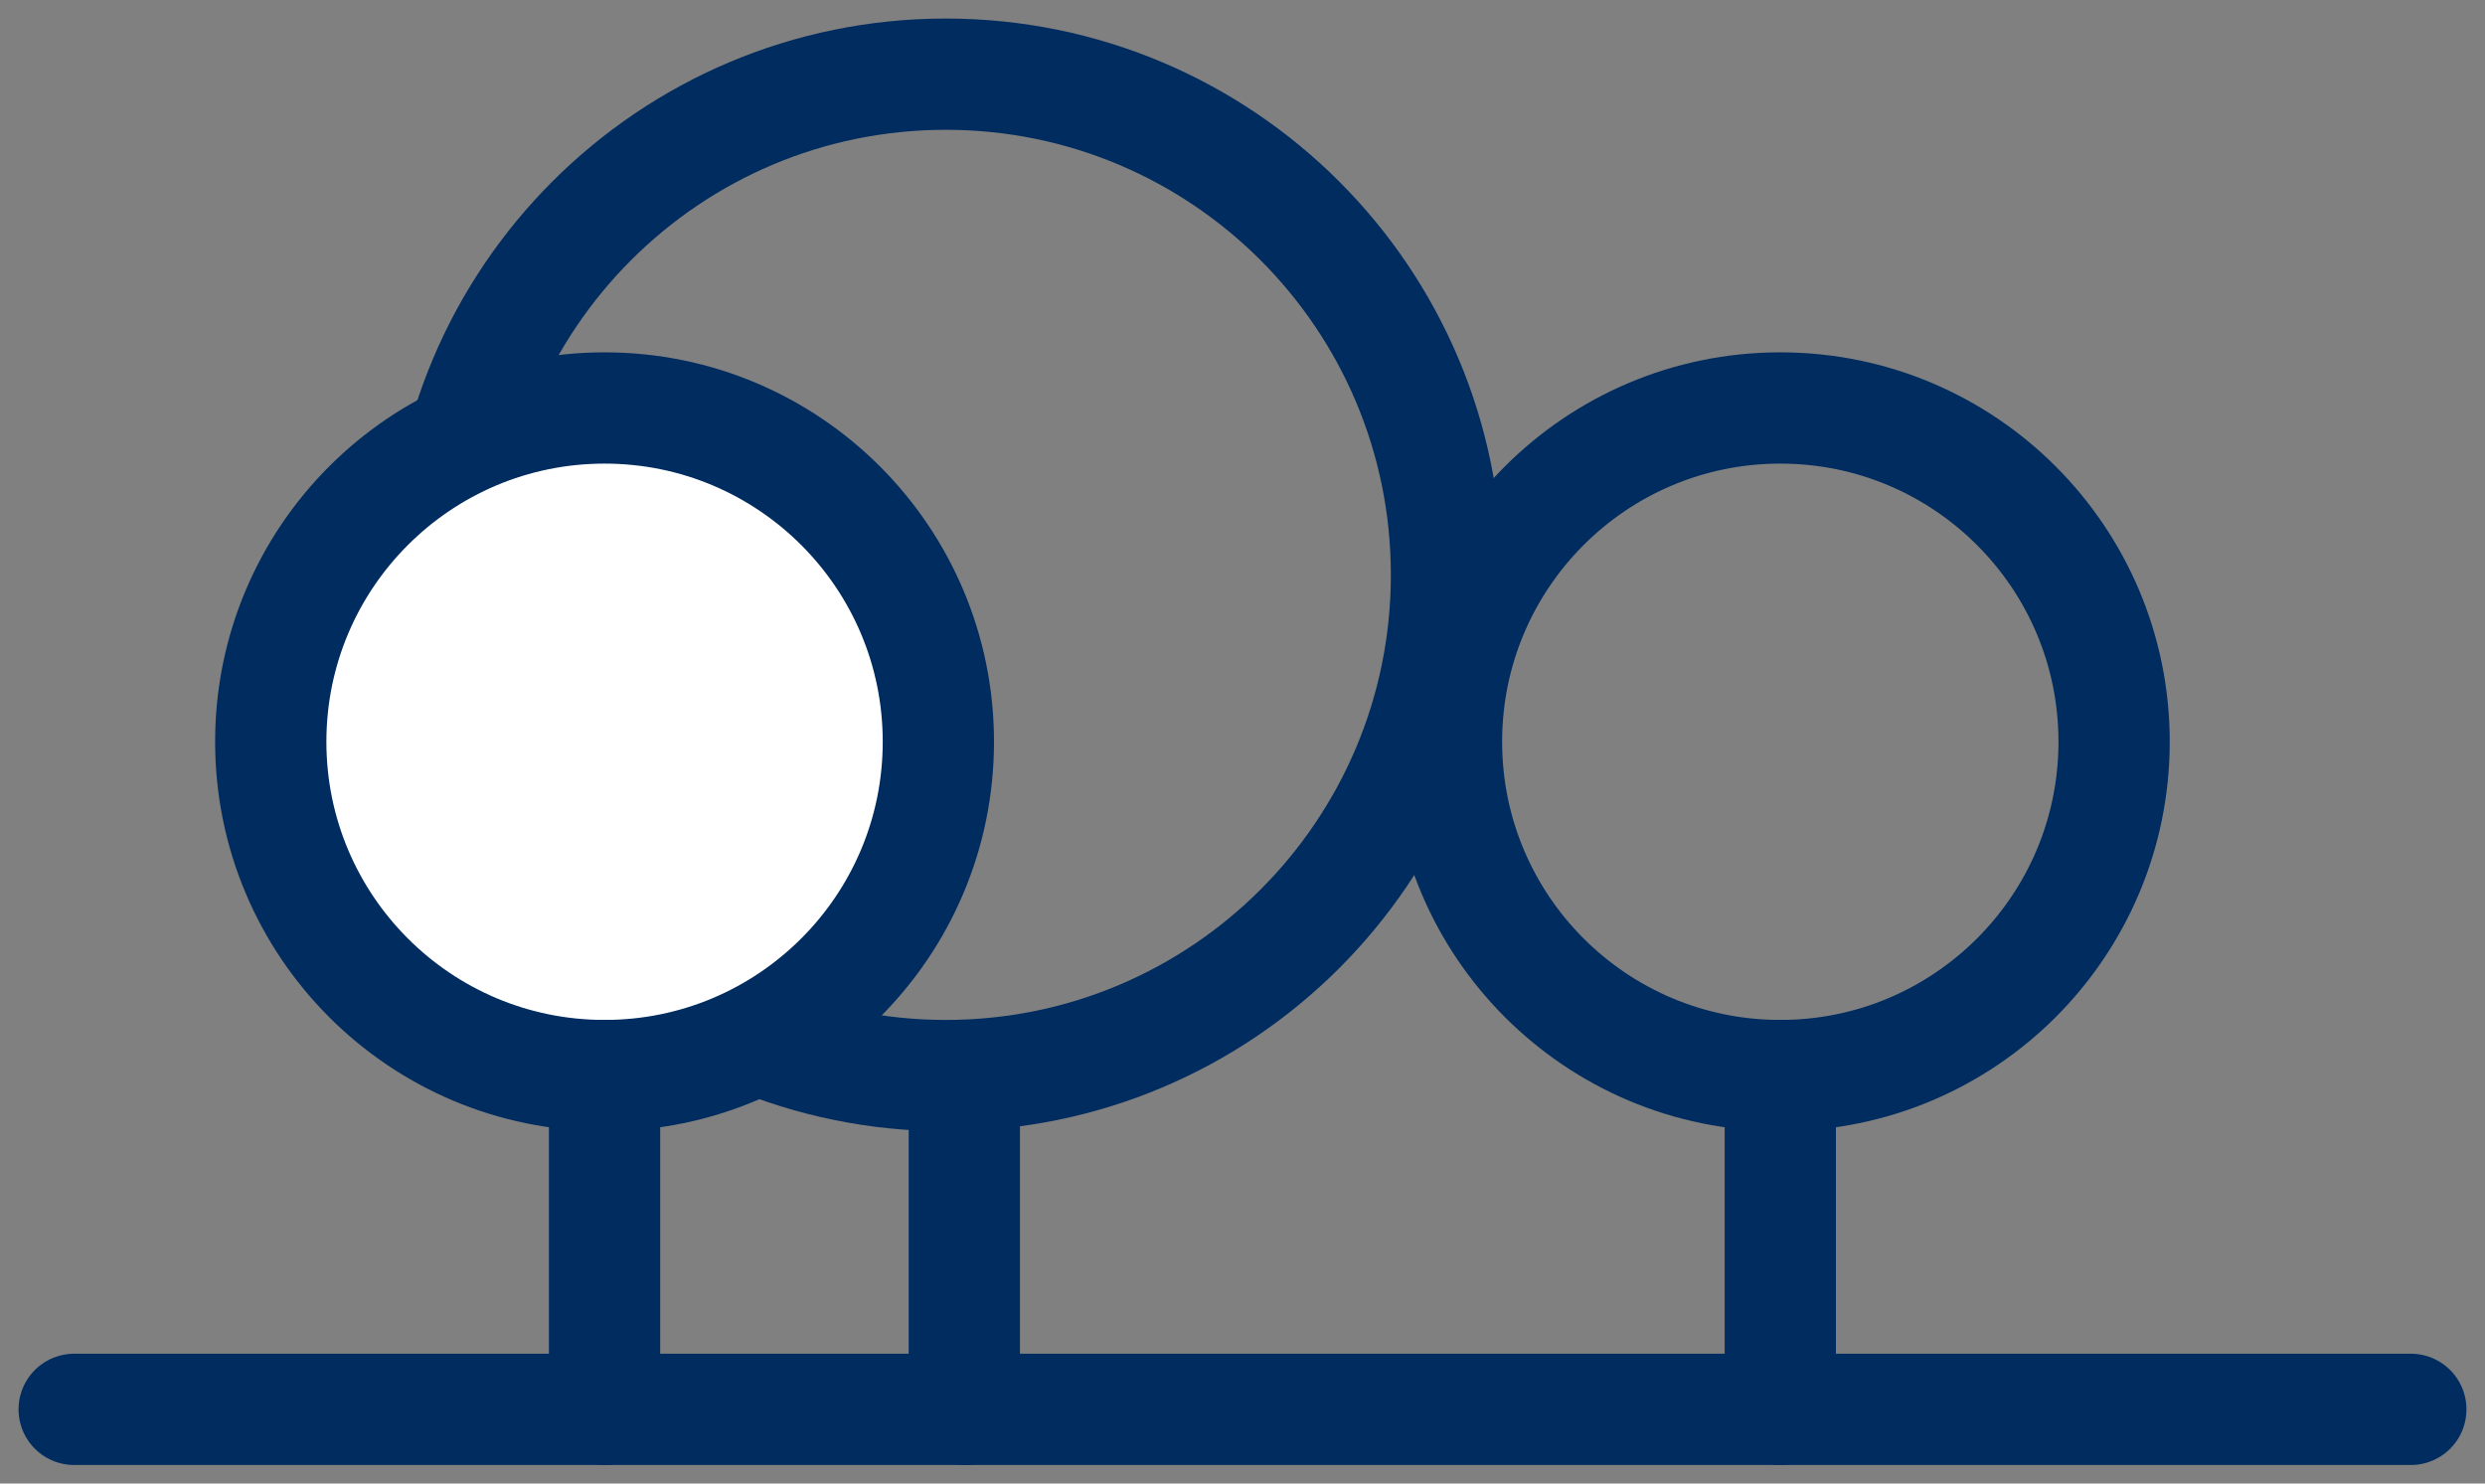 <svg width="67" height="40" viewBox="0 0 67 40" fill="none" xmlns="http://www.w3.org/2000/svg">
<rect x="0" y="0" width="67" height="40" fill="#808080" stroke="none"/>
<path d="M25.5 29C32.956 29 39 22.956 39 15.5C39 8.044 32.956 2 25.5 2C18.044 2 12 8.044 12 15.5C12 22.956 18.044 29 25.5 29Z" stroke="#002C60" stroke-width="3" stroke-miterlimit="10" stroke-linecap="round" stroke-linejoin="bevel"/>
<path d="M16.3 29C21.271 29 25.3 24.971 25.3 20C25.3 15.029 21.271 11 16.3 11C11.329 11 7.3 15.029 7.3 20C7.3 24.971 11.329 29 16.3 29Z" fill="white" stroke="#002C60" stroke-width="3" stroke-miterlimit="10" stroke-linecap="round" stroke-linejoin="bevel"/>
<path d="M48 29C52.971 29 57 24.971 57 20C57 15.029 52.971 11 48 11C43.029 11 39 15.029 39 20C39 24.971 43.029 29 48 29Z" stroke="#002C60" stroke-width="3" stroke-miterlimit="10" stroke-linecap="round" stroke-linejoin="bevel"/>
<path d="M26 29V38" stroke="#002C60" stroke-width="3" stroke-miterlimit="10" stroke-linecap="round" stroke-linejoin="bevel"/>
<path d="M48 29V38" stroke="#002C60" stroke-width="3" stroke-miterlimit="10" stroke-linecap="round" stroke-linejoin="bevel"/>
<path d="M16.3 29V38" stroke="#002C60" stroke-width="3" stroke-miterlimit="10" stroke-linecap="round" stroke-linejoin="bevel"/>
<path d="M2 38H65" stroke="#002C60" stroke-width="3" stroke-miterlimit="10" stroke-linecap="round" stroke-linejoin="bevel"/>
</svg>
